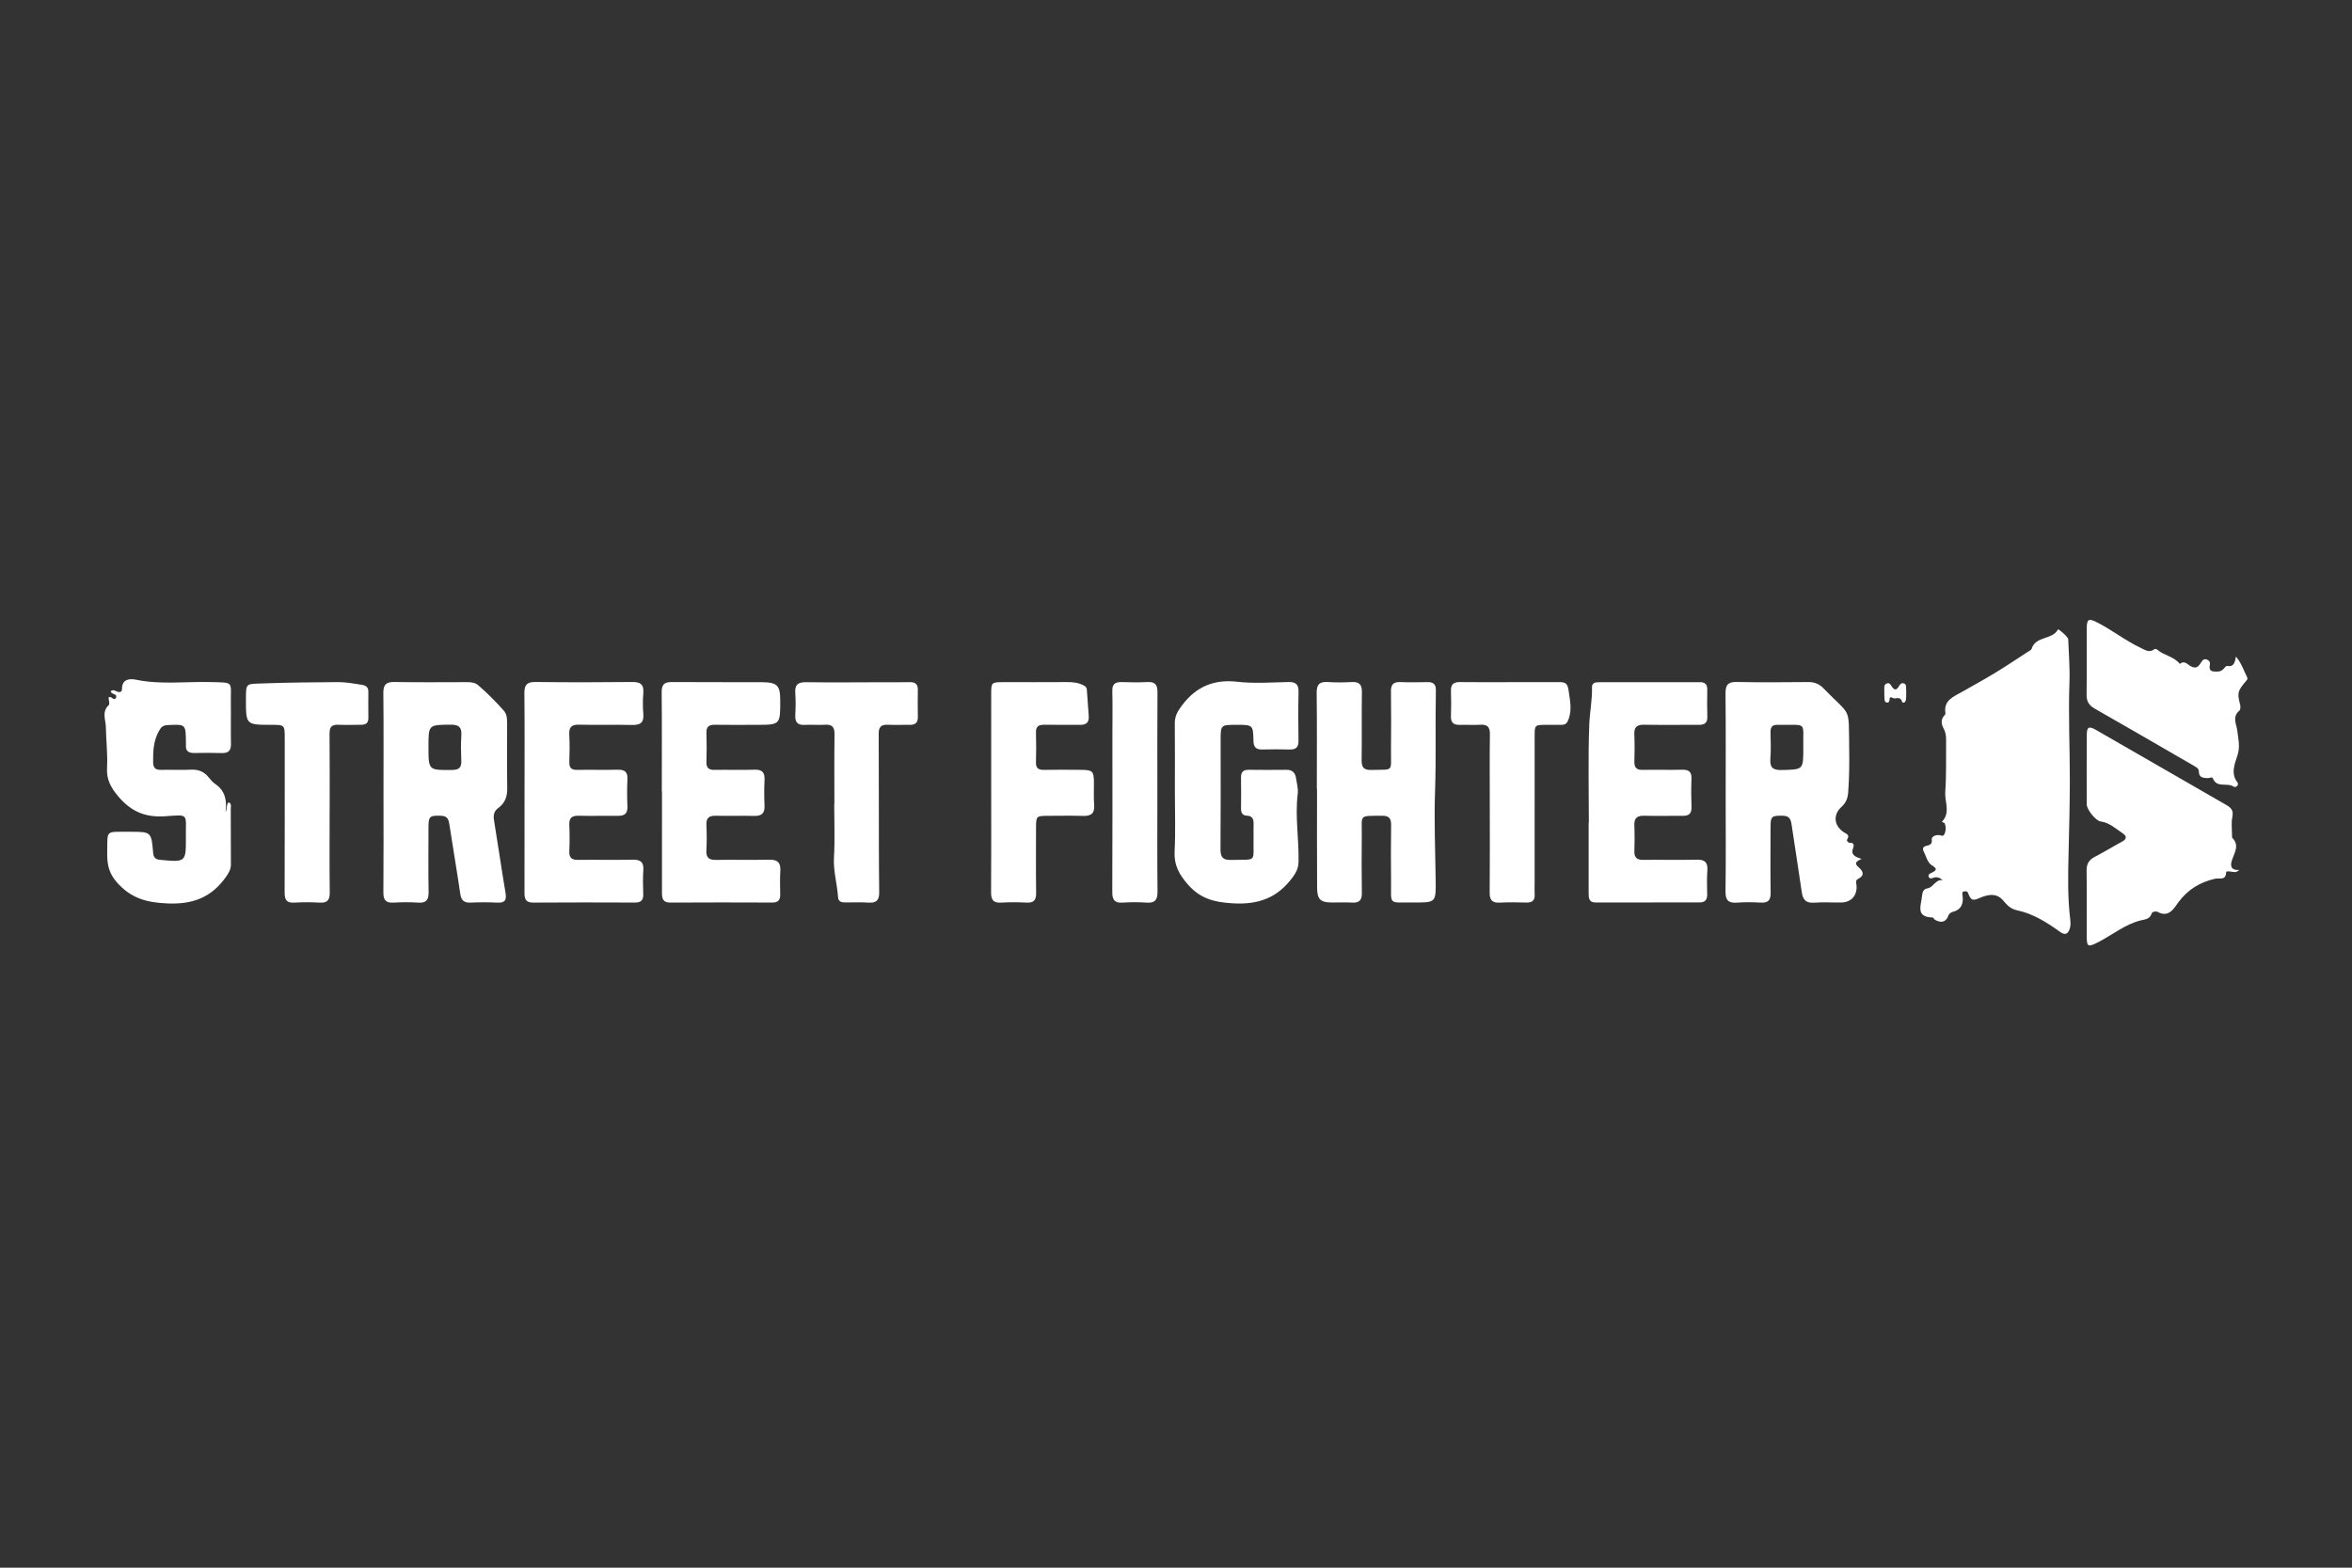<svg width="450" height="300" viewBox="0 0 450 300" fill="none" xmlns="http://www.w3.org/2000/svg">
<rect x="0" y="0" width="450" height="300" fill="#333333" stroke="none"/>
<path d="M371.68 168.43C371.075 167.901 370.477 167.733 369.799 168.013C369.452 168.156 369.114 168.154 368.993 167.718C368.9 167.383 369.148 167.236 369.415 167.095C370.228 166.664 370.996 166.422 369.556 165.546C368.772 165.068 368.49 163.762 367.997 162.821C367.927 162.686 367.9 162.491 367.937 162.344C368.151 161.508 369.798 162.207 369.597 160.654C369.514 160.017 370.569 159.578 371.544 159.926C372.128 160.135 372.531 158.382 372.044 157.525C371.949 157.359 371.422 157.383 371.6 157.193C373.22 155.455 372.044 153.425 372.178 151.56C372.413 148.287 372.308 144.99 372.341 141.704C372.349 140.92 372.285 140.184 371.884 139.442C371.461 138.659 371.239 137.748 371.991 136.942C372.1 136.825 372.239 136.638 372.217 136.508C371.804 133.992 373.782 133.322 375.402 132.387C377.489 131.182 379.617 130.042 381.675 128.79C383.836 127.474 385.936 126.061 388.059 124.684C388.292 124.533 388.636 124.384 388.701 124.166C389.453 121.672 392.643 122.492 393.741 120.463C393.848 120.267 395.691 121.908 395.705 122.319C395.801 125.056 396.043 127.799 395.942 130.53C395.711 136.787 396.021 143.037 396.013 149.275C396.005 153.979 395.887 158.736 395.769 163.467C395.664 167.658 395.589 171.854 396.098 176.034C396.164 176.582 396.176 177.189 396.005 177.699C395.7 178.612 395.226 179.109 394.155 178.336C391.651 176.529 388.979 174.843 385.973 174.211C384.518 173.904 383.944 173.09 383.178 172.23C382.161 171.088 380.789 170.943 378.734 171.848C377.399 172.436 377.084 172.304 376.526 170.861C376.385 170.497 376.09 170.554 375.851 170.575C375.395 170.615 375.415 170.909 375.474 171.301C375.71 172.871 375.306 174.08 373.563 174.518C373.274 174.591 372.904 174.862 372.816 175.123C372.39 176.394 371.509 176.738 370.232 176.031C370.047 175.929 369.927 175.58 369.772 175.576C366.452 175.493 367.553 173.311 367.732 171.48C367.808 170.71 368.004 170.117 368.754 170.008C369.919 169.836 370.272 168.249 371.68 168.43Z" fill="white"/>
<path d="M356.195 164.365C355.115 164.826 354.713 165.189 355.552 165.915C356.435 166.679 356.892 167.488 355.451 168.224C354.956 168.477 355.169 169.015 355.204 169.45C355.354 171.351 354.21 172.666 352.311 172.702C350.572 172.735 348.824 172.608 347.094 172.74C345.486 172.862 344.927 172.14 344.72 170.684C344.109 166.363 343.401 162.056 342.767 157.738C342.618 156.727 342.305 156.118 341.108 156.101C338.972 156.071 338.755 156.196 338.752 158.271C338.745 162.471 338.709 166.671 338.77 170.87C338.79 172.25 338.307 172.798 336.916 172.725C335.404 172.646 333.878 172.618 332.372 172.733C330.696 172.862 330.107 172.281 330.134 170.558C330.224 164.736 330.167 158.911 330.167 153.087C330.167 146.312 330.211 139.536 330.137 132.761C330.119 131.119 330.557 130.464 332.308 130.504C336.852 130.605 341.4 130.566 345.946 130.519C347.166 130.506 348.09 130.894 348.924 131.761C354.261 137.31 353.672 134.897 353.8 143.212C353.843 146.009 353.816 148.806 353.611 151.602C353.528 152.733 353.186 153.633 352.333 154.403C350.646 155.925 350.893 158.043 352.776 159.267C353.154 159.513 354.001 159.734 353.424 160.605C353.219 160.915 353.696 161.301 353.903 161.284C354.789 161.212 354.726 161.855 354.564 162.259C354.034 163.58 354.888 163.955 356.195 164.365ZM345.021 143.148C344.906 137.97 345.916 138.791 340.451 138.71C340.34 138.708 340.227 138.721 340.116 138.713C339.099 138.649 338.725 139.153 338.745 140.131C338.78 141.806 338.853 143.49 338.722 145.155C338.59 146.832 339.139 147.397 340.873 147.355C345.019 147.254 345.021 147.337 345.021 143.148Z" fill="white"/>
<path d="M73.373 151.627C73.373 145.298 73.414 138.968 73.344 132.639C73.326 131.034 73.855 130.482 75.472 130.511C80.074 130.593 84.679 130.543 89.283 130.538C90.082 130.536 90.855 130.58 91.501 131.136C93.247 132.638 94.862 134.27 96.387 135.992C97.034 136.724 97.029 137.631 97.028 138.535C97.025 142.624 96.985 146.713 97.048 150.801C97.072 152.382 96.65 153.668 95.353 154.604C94.522 155.205 94.352 155.955 94.516 156.952C95.279 161.591 95.939 166.246 96.723 170.881C96.965 172.315 96.559 172.814 95.108 172.732C93.428 172.638 91.738 172.655 90.056 172.727C88.817 172.781 88.252 172.346 88.066 171.072C87.413 166.586 86.643 162.117 85.955 157.636C85.807 156.673 85.476 156.142 84.38 156.106C82.194 156.034 81.982 156.176 81.979 158.393C81.975 162.482 81.931 166.572 82.002 170.66C82.028 172.138 81.625 172.845 80.016 172.733C78.452 172.624 76.87 172.639 75.303 172.73C73.829 172.816 73.339 172.237 73.351 170.784C73.405 164.398 73.374 158.013 73.373 151.627ZM81.978 142.924C81.978 147.44 81.977 147.394 86.548 147.342C87.906 147.327 88.311 146.805 88.26 145.547C88.194 143.932 88.166 142.307 88.268 140.695C88.365 139.153 87.771 138.666 86.241 138.678C81.978 138.71 81.978 138.652 81.978 142.924Z" fill="white"/>
<path d="M43.163 155.384C43.523 154.77 43.223 154.093 43.723 153.528C44.371 153.782 44.148 154.367 44.151 154.787C44.177 158.316 44.15 161.846 44.177 165.375C44.185 166.331 43.789 167.023 43.244 167.794C40.494 171.684 36.984 173.087 32.084 172.888C28.029 172.723 25 171.899 22.294 168.767C20.73 166.957 20.482 165.221 20.511 163.129C20.574 158.757 20.113 159.201 24.523 159.173C24.635 159.172 24.747 159.173 24.859 159.173C28.941 159.173 28.961 159.171 29.3 163.192C29.375 164.085 29.712 164.455 30.622 164.541C35.572 165.006 35.597 165.024 35.562 160.121C35.529 155.577 36.209 155.905 31.536 156.205C27.751 156.447 25.072 155.287 22.643 152.42C21.193 150.708 20.355 149.164 20.48 146.92C20.625 144.315 20.294 141.691 20.253 139.094C20.233 137.832 19.424 136.177 20.808 134.936C21.04 134.728 20.793 133.986 20.765 133.473C21.278 133.014 21.783 134.295 22.163 133.546C22.597 132.688 21.214 132.959 21.205 132.276C21.648 131.875 22.05 132.22 22.438 132.357C23.01 132.559 23.336 132.392 23.341 131.794C23.355 129.823 25.004 129.861 26.049 130.076C30.737 131.041 35.45 130.412 40.144 130.522C44.957 130.635 44.101 130.333 44.167 134.599C44.207 137.176 44.131 139.755 44.19 142.331C44.219 143.637 43.709 144.154 42.407 144.108C40.668 144.047 38.925 144.066 37.185 144.099C36.072 144.121 35.469 143.712 35.573 142.53C35.588 142.363 35.574 142.193 35.572 142.026C35.532 138.551 35.534 138.587 32.052 138.757C31.12 138.803 30.796 139.181 30.362 139.978C29.341 141.854 29.284 143.809 29.297 145.835C29.305 146.905 29.706 147.351 30.796 147.324C32.704 147.277 34.618 147.388 36.523 147.291C37.942 147.218 39.028 147.646 39.907 148.743C40.29 149.222 40.712 149.707 41.212 150.049C43.145 151.371 43.419 153.27 43.163 155.384Z" fill="white"/>
<path d="M251.946 150.93C251.946 144.827 251.993 138.723 251.915 132.621C251.894 130.995 252.445 130.408 254.047 130.516C255.555 130.618 257.08 130.604 258.59 130.52C260.034 130.44 260.591 130.96 260.567 132.445C260.496 136.756 260.589 141.068 260.517 145.378C260.494 146.795 260.862 147.39 262.398 147.342C266.748 147.203 266.095 147.861 266.134 143.57C266.169 139.819 266.175 136.067 266.126 132.316C266.109 131.029 266.564 130.475 267.887 130.525C269.624 130.59 271.366 130.57 273.105 130.532C274.227 130.508 274.745 130.933 274.721 132.106C274.59 138.539 274.787 144.972 274.564 151.41C274.368 157.037 274.606 162.68 274.681 168.315C274.74 172.708 274.759 172.736 270.465 172.7C265.495 172.659 266.192 173.378 266.147 168.472C266.115 164.945 266.102 161.417 266.159 157.89C266.18 156.593 265.72 156.088 264.403 156.104C259.898 156.159 260.583 155.792 260.547 159.802C260.515 163.497 260.497 167.193 260.559 170.888C260.583 172.285 260.048 172.805 258.677 172.723C257.39 172.646 256.096 172.713 254.805 172.706C252.666 172.696 252.012 172.123 251.998 169.909C251.955 163.583 251.983 157.256 251.983 150.929C251.971 150.93 251.959 150.93 251.946 150.93Z" fill="white"/>
<path d="M224.785 151.508C224.785 147.141 224.813 142.773 224.769 138.406C224.755 137.025 225.338 136.055 226.161 134.967C228.867 131.386 232.24 129.953 236.757 130.466C239.97 130.832 243.26 130.591 246.514 130.515C247.993 130.481 248.484 131.037 248.447 132.482C248.369 135.559 248.389 138.641 248.438 141.72C248.457 142.937 248.001 143.46 246.769 143.426C245.03 143.379 243.288 143.382 241.55 143.426C240.366 143.456 239.844 143.035 239.819 141.775C239.758 138.707 239.708 138.708 236.578 138.709C233.541 138.709 233.541 138.709 233.54 141.688C233.54 148.631 233.574 155.574 233.514 162.517C233.501 164.032 233.962 164.605 235.529 164.561C240.641 164.42 239.743 165.191 239.837 160.325C239.854 159.485 239.813 158.644 239.844 157.805C239.88 156.861 239.71 156.132 238.545 156.087C237.686 156.053 237.436 155.501 237.443 154.718C237.461 152.759 237.475 150.798 237.438 148.839C237.418 147.789 237.817 147.298 238.911 147.313C241.323 147.346 243.737 147.34 246.15 147.316C247.259 147.305 247.809 147.878 247.961 148.894C248.111 149.89 248.415 150.918 248.293 151.887C247.745 156.26 248.552 160.605 248.443 164.966C248.413 166.164 247.969 167.007 247.259 167.96C244.361 171.855 240.695 173.167 235.803 172.861C232.325 172.644 229.684 172.001 227.306 169.291C225.595 167.343 224.598 165.559 224.733 162.929C224.929 159.131 224.784 155.316 224.785 151.508Z" fill="white"/>
<path d="M428.42 166.478C427.815 167.099 427.307 166.841 426.832 166.798C426.499 166.767 425.932 166.648 425.922 166.934C425.867 168.581 424.595 167.972 423.772 168.163C420.901 168.828 418.621 170.199 416.783 172.655C416.067 173.612 415.042 175.707 412.878 174.533C412.497 174.326 411.777 174.447 411.659 174.83C411.322 175.926 410.355 175.933 409.586 176.127C406.517 176.899 404.118 178.939 401.38 180.33C399.502 181.283 399.254 181.217 399.248 179.183C399.235 174.98 399.283 170.777 399.223 166.575C399.205 165.269 399.722 164.511 400.85 163.931C402.596 163.034 404.268 161.995 405.996 161.062C406.942 160.552 406.939 160.003 406.116 159.459C404.782 158.578 403.609 157.42 401.89 157.194C400.951 157.07 399.254 154.895 399.252 153.95C399.239 149.499 399.228 145.049 399.259 140.599C399.269 139.115 399.669 138.906 400.993 139.667C409.314 144.45 417.621 149.253 425.939 154.04C426.827 154.551 427.368 155.052 427.114 156.289C426.86 157.525 427.055 158.854 427.055 160.143C427.055 160.199 427.038 160.279 427.067 160.308C428.469 161.688 427.607 163.019 427.089 164.443C426.742 165.396 426.576 166.577 428.42 166.478Z" fill="white"/>
<path d="M303.99 157.452C303.99 151.187 303.834 144.917 304.07 138.661C304.159 136.297 304.651 133.928 304.59 131.526C304.569 130.677 305.219 130.555 305.871 130.554C312.324 130.546 318.778 130.552 325.231 130.543C326.211 130.541 326.663 130.967 326.648 131.962C326.621 133.697 326.601 135.434 326.656 137.168C326.694 138.378 326.086 138.717 325.004 138.711C321.525 138.692 318.045 138.752 314.567 138.688C313.194 138.663 312.627 139.129 312.691 140.529C312.771 142.26 312.744 144 312.7 145.734C312.672 146.867 313.102 147.352 314.279 147.328C316.803 147.276 319.33 147.36 321.854 147.298C323.153 147.266 323.684 147.731 323.629 149.051C323.556 150.84 323.56 152.636 323.629 154.424C323.677 155.668 323.154 156.138 321.952 156.124C319.483 156.094 317.013 156.169 314.545 156.104C313.145 156.067 312.636 156.639 312.694 157.997C312.764 159.618 312.752 161.245 312.699 162.867C312.658 164.093 313.165 164.564 314.391 164.548C317.813 164.505 321.238 164.589 324.659 164.513C326.211 164.479 326.772 165.054 326.661 166.582C326.553 168.086 326.599 169.604 326.63 171.115C326.651 172.142 326.28 172.691 325.182 172.69C318.561 172.684 311.939 172.686 305.317 172.707C303.983 172.711 303.952 171.832 303.952 170.888C303.95 166.41 303.951 161.93 303.951 157.452C303.964 157.452 303.977 157.452 303.99 157.452Z" fill="white"/>
<path d="M100.358 151.482C100.357 145.209 100.395 138.936 100.33 132.664C100.315 131.093 100.784 130.488 102.434 130.508C108.608 130.584 114.784 130.58 120.958 130.51C122.555 130.492 123.217 130.989 123.084 132.621C122.976 133.957 122.973 135.316 123.085 136.65C123.225 138.325 122.479 138.769 120.922 138.731C117.556 138.649 114.185 138.77 110.819 138.679C109.315 138.639 108.832 139.178 108.917 140.63C109.019 142.36 108.979 144.102 108.93 145.837C108.898 146.911 109.302 147.347 110.402 147.327C112.983 147.281 115.567 147.364 118.148 147.296C119.491 147.26 120.117 147.672 120.046 149.104C119.96 150.836 119.969 152.578 120.043 154.311C120.1 155.626 119.541 156.135 118.272 156.122C115.746 156.095 113.218 156.164 110.694 156.105C109.395 156.074 108.861 156.538 108.923 157.864C109.002 159.54 108.997 161.226 108.925 162.903C108.87 164.166 109.398 164.567 110.612 164.551C114.092 164.503 117.574 164.586 121.052 164.514C122.576 164.482 123.196 165.002 123.084 166.558C122.977 168.063 123.024 169.582 123.07 171.093C123.103 172.213 122.689 172.722 121.51 172.717C114.998 172.69 108.486 172.681 101.974 172.725C100.521 172.735 100.344 171.955 100.348 170.805C100.369 164.363 100.358 157.922 100.358 151.482Z" fill="white"/>
<path d="M126.623 151.443C126.623 145.115 126.659 138.787 126.596 132.46C126.581 130.973 127.127 130.505 128.562 130.518C134.281 130.569 140.002 130.519 145.722 130.55C148.726 130.567 149.275 131.148 149.28 134.051C149.287 138.708 149.287 138.707 144.682 138.708C142.044 138.709 139.405 138.741 136.768 138.698C135.636 138.679 135.123 139.069 135.16 140.253C135.218 142.099 135.22 143.95 135.158 145.796C135.118 146.994 135.642 147.352 136.771 147.33C139.296 147.28 141.824 147.383 144.347 147.291C145.852 147.237 146.343 147.84 146.274 149.265C146.197 150.886 146.196 152.515 146.275 154.135C146.345 155.573 145.788 156.17 144.328 156.135C141.86 156.075 139.388 156.165 136.92 156.107C135.612 156.076 135.096 156.573 135.156 157.883C135.23 159.504 135.245 161.135 135.151 162.753C135.068 164.196 135.705 164.581 137.041 164.557C140.407 164.496 143.778 164.594 147.144 164.514C148.744 164.476 149.395 165.05 149.297 166.658C149.204 168.165 149.257 169.681 149.275 171.193C149.287 172.228 148.869 172.72 147.775 172.716C141.263 172.693 134.752 172.68 128.241 172.723C126.743 172.733 126.653 171.841 126.653 170.755C126.656 164.318 126.655 157.881 126.655 151.444C126.645 151.443 126.634 151.443 126.623 151.443Z" fill="white"/>
<path d="M427.8 125.643C428.897 126.963 429.299 128.357 429.944 129.616C430.062 129.847 429.975 130.033 429.814 130.22C428.092 132.23 428.018 132.588 428.596 134.859C428.685 135.21 428.678 135.799 428.463 135.98C426.983 137.23 427.928 138.567 428.075 139.967C428.222 141.373 428.611 142.705 428.146 144.355C427.733 145.822 426.651 147.882 428.061 149.697C428.459 150.209 427.779 150.824 427.321 150.517C426.105 149.703 424.139 150.865 423.376 148.949C423.236 148.598 422.775 148.912 422.465 148.903C421.653 148.881 420.715 148.876 420.705 147.703C420.7 147.058 420.277 146.85 419.839 146.597C413.489 142.928 407.153 139.236 400.78 135.607C399.666 134.973 399.203 134.21 399.221 132.926C399.282 128.725 399.233 124.523 399.248 120.321C399.255 118.428 399.597 118.26 401.317 119.145C404.177 120.618 406.708 122.645 409.632 124.009C410.44 124.387 411.212 124.952 412.126 124.275C412.419 124.058 412.614 124.217 412.851 124.413C414.136 125.475 415.983 125.65 417.056 127.053C417.965 126.273 418.576 127.214 419.205 127.526C420.538 128.185 420.813 127.115 421.367 126.431C421.609 126.131 421.928 126.08 422.271 126.233C422.662 126.409 422.894 126.666 422.806 127.15C422.693 127.785 422.69 128.445 423.558 128.497C424.242 128.538 424.971 128.586 425.486 127.933C425.651 127.723 425.937 127.399 426.104 127.433C427.397 127.699 427.59 126.762 427.8 125.643Z" fill="white"/>
<path d="M189.641 151.592C189.64 145.32 189.636 139.047 189.642 132.774C189.644 130.596 189.7 130.544 191.939 130.541C195.981 130.534 200.023 130.558 204.065 130.526C205.263 130.517 206.387 130.615 207.463 131.235C207.834 131.448 207.917 131.68 207.941 131.994C208.073 133.667 208.18 135.341 208.305 137.015C208.397 138.234 207.842 138.733 206.621 138.712C204.32 138.671 202.017 138.734 199.716 138.7C198.655 138.684 198.181 139.072 198.21 140.173C198.26 142.076 198.262 143.982 198.209 145.885C198.178 147.009 198.682 147.343 199.731 147.325C202.145 147.284 204.559 147.294 206.973 147.322C209.029 147.346 209.273 147.609 209.298 149.658C209.316 151.114 209.227 152.576 209.34 154.024C209.471 155.693 208.717 156.189 207.169 156.137C204.982 156.064 202.791 156.116 200.602 156.121C198.225 156.127 198.222 156.13 198.221 158.582C198.218 162.67 198.181 166.759 198.24 170.846C198.26 172.201 197.831 172.799 196.412 172.727C194.788 172.644 193.153 172.633 191.53 172.73C190.01 172.821 189.608 172.156 189.619 170.745C189.67 164.362 189.641 157.977 189.641 151.592Z" fill="white"/>
<path d="M63.066 155.646C63.066 160.686 63.028 165.727 63.09 170.767C63.108 172.205 62.661 172.819 61.165 172.731C59.542 172.638 57.905 172.633 56.284 172.731C54.683 172.829 54.454 172.004 54.458 170.675C54.491 160.874 54.476 151.073 54.475 141.272C54.475 138.711 54.473 138.711 51.888 138.708C47.052 138.702 47.052 138.702 47.053 133.799C47.053 130.669 47.062 130.906 50.14 130.789C54.961 130.605 59.779 130.569 64.6 130.53C66.186 130.517 67.723 130.811 69.274 131.061C70.049 131.186 70.487 131.538 70.479 132.376C70.461 134.056 70.465 135.736 70.48 137.416C70.488 138.366 69.962 138.696 69.1 138.697C67.641 138.698 66.179 138.758 64.723 138.694C63.488 138.641 63.042 139.115 63.053 140.356C63.1 145.453 63.073 150.549 63.073 155.646C63.07 155.646 63.068 155.646 63.066 155.646Z" fill="white"/>
<path d="M159.642 153.828C159.642 149.402 159.6 144.977 159.666 140.552C159.687 139.177 159.255 138.597 157.84 138.69C156.554 138.774 155.255 138.649 153.968 138.719C152.541 138.797 152.085 138.148 152.16 136.806C152.237 135.41 152.252 134.001 152.157 132.607C152.052 131.082 152.618 130.53 154.175 130.55C159.172 130.617 164.169 130.565 169.166 130.558C170.795 130.556 172.423 130.574 174.051 130.54C175.088 130.518 175.627 130.907 175.608 132.004C175.579 133.74 175.578 135.477 175.61 137.214C175.63 138.297 175.121 138.726 174.075 138.707C172.672 138.682 171.265 138.766 169.865 138.691C168.638 138.626 168.113 139.114 168.119 140.322C168.141 144.681 168.137 149.039 168.146 153.397C168.159 159.167 168.138 164.937 168.215 170.706C168.236 172.24 167.709 172.834 166.164 172.729C164.654 172.627 163.133 172.703 161.617 172.695C160.932 172.691 160.393 172.491 160.341 171.684C160.176 169.141 159.407 166.686 159.56 164.075C159.758 160.67 159.608 157.244 159.608 153.827C159.619 153.828 159.63 153.828 159.642 153.828Z" fill="white"/>
<path d="M288.928 130.541C292.072 130.54 295.215 130.55 298.359 130.535C299.456 130.53 299.925 130.774 300.109 132.114C300.365 133.983 300.802 135.724 300.115 137.619C299.82 138.434 299.507 138.706 298.75 138.703C297.795 138.699 296.841 138.706 295.887 138.71C293.627 138.719 293.62 138.719 293.619 140.91C293.616 150.207 293.618 159.503 293.617 168.8C293.617 169.584 293.574 170.37 293.622 171.151C293.693 172.33 293.133 172.743 292.009 172.716C290.326 172.674 288.637 172.636 286.959 172.731C285.471 172.814 285 172.215 285.014 170.772C285.069 165.116 285.036 159.46 285.035 153.804C285.035 149.379 284.994 144.954 285.058 140.531C285.078 139.139 284.594 138.602 283.203 138.692C281.918 138.776 280.62 138.669 279.332 138.717C278.134 138.761 277.567 138.306 277.607 137.057C277.66 135.435 277.659 133.808 277.608 132.186C277.569 130.94 278.127 130.51 279.329 130.526C282.528 130.569 285.728 130.541 288.928 130.541Z" fill="white"/>
<path d="M221.435 151.621C221.436 157.944 221.397 164.269 221.463 170.592C221.479 172.167 221.014 172.854 219.362 172.732C217.855 172.622 216.329 172.629 214.821 172.73C213.259 172.835 212.799 172.207 212.807 170.691C212.857 160.73 212.832 150.768 212.832 140.806C212.832 137.952 212.883 135.096 212.814 132.244C212.781 130.877 213.394 130.487 214.638 130.527C216.264 130.58 217.895 130.608 219.517 130.519C220.999 130.438 221.47 131.043 221.458 132.481C221.405 138.86 221.435 145.24 221.435 151.621Z" fill="white"/>
<path d="M364.703 133.078C364.697 133.16 364.711 133.614 364.616 134.045C364.528 134.443 364.059 134.647 363.918 134.27C363.609 133.442 363.233 133.573 362.497 133.65C362.048 133.696 361.547 132.905 361.493 134.039C361.483 134.25 361.319 134.469 361.048 134.452C360.7 134.431 360.589 134.149 360.568 133.872C360.525 133.316 360.505 132.756 360.522 132.199C360.537 131.715 360.367 131.103 360.899 130.829C361.533 130.502 361.766 131.136 362.045 131.512C362.463 132.075 362.805 132.071 363.2 131.495C363.444 131.138 363.674 130.612 364.204 130.76C364.84 130.938 364.653 131.568 364.7 132.044C364.722 132.265 364.703 132.49 364.703 133.078Z" fill="white"/>
</svg>
